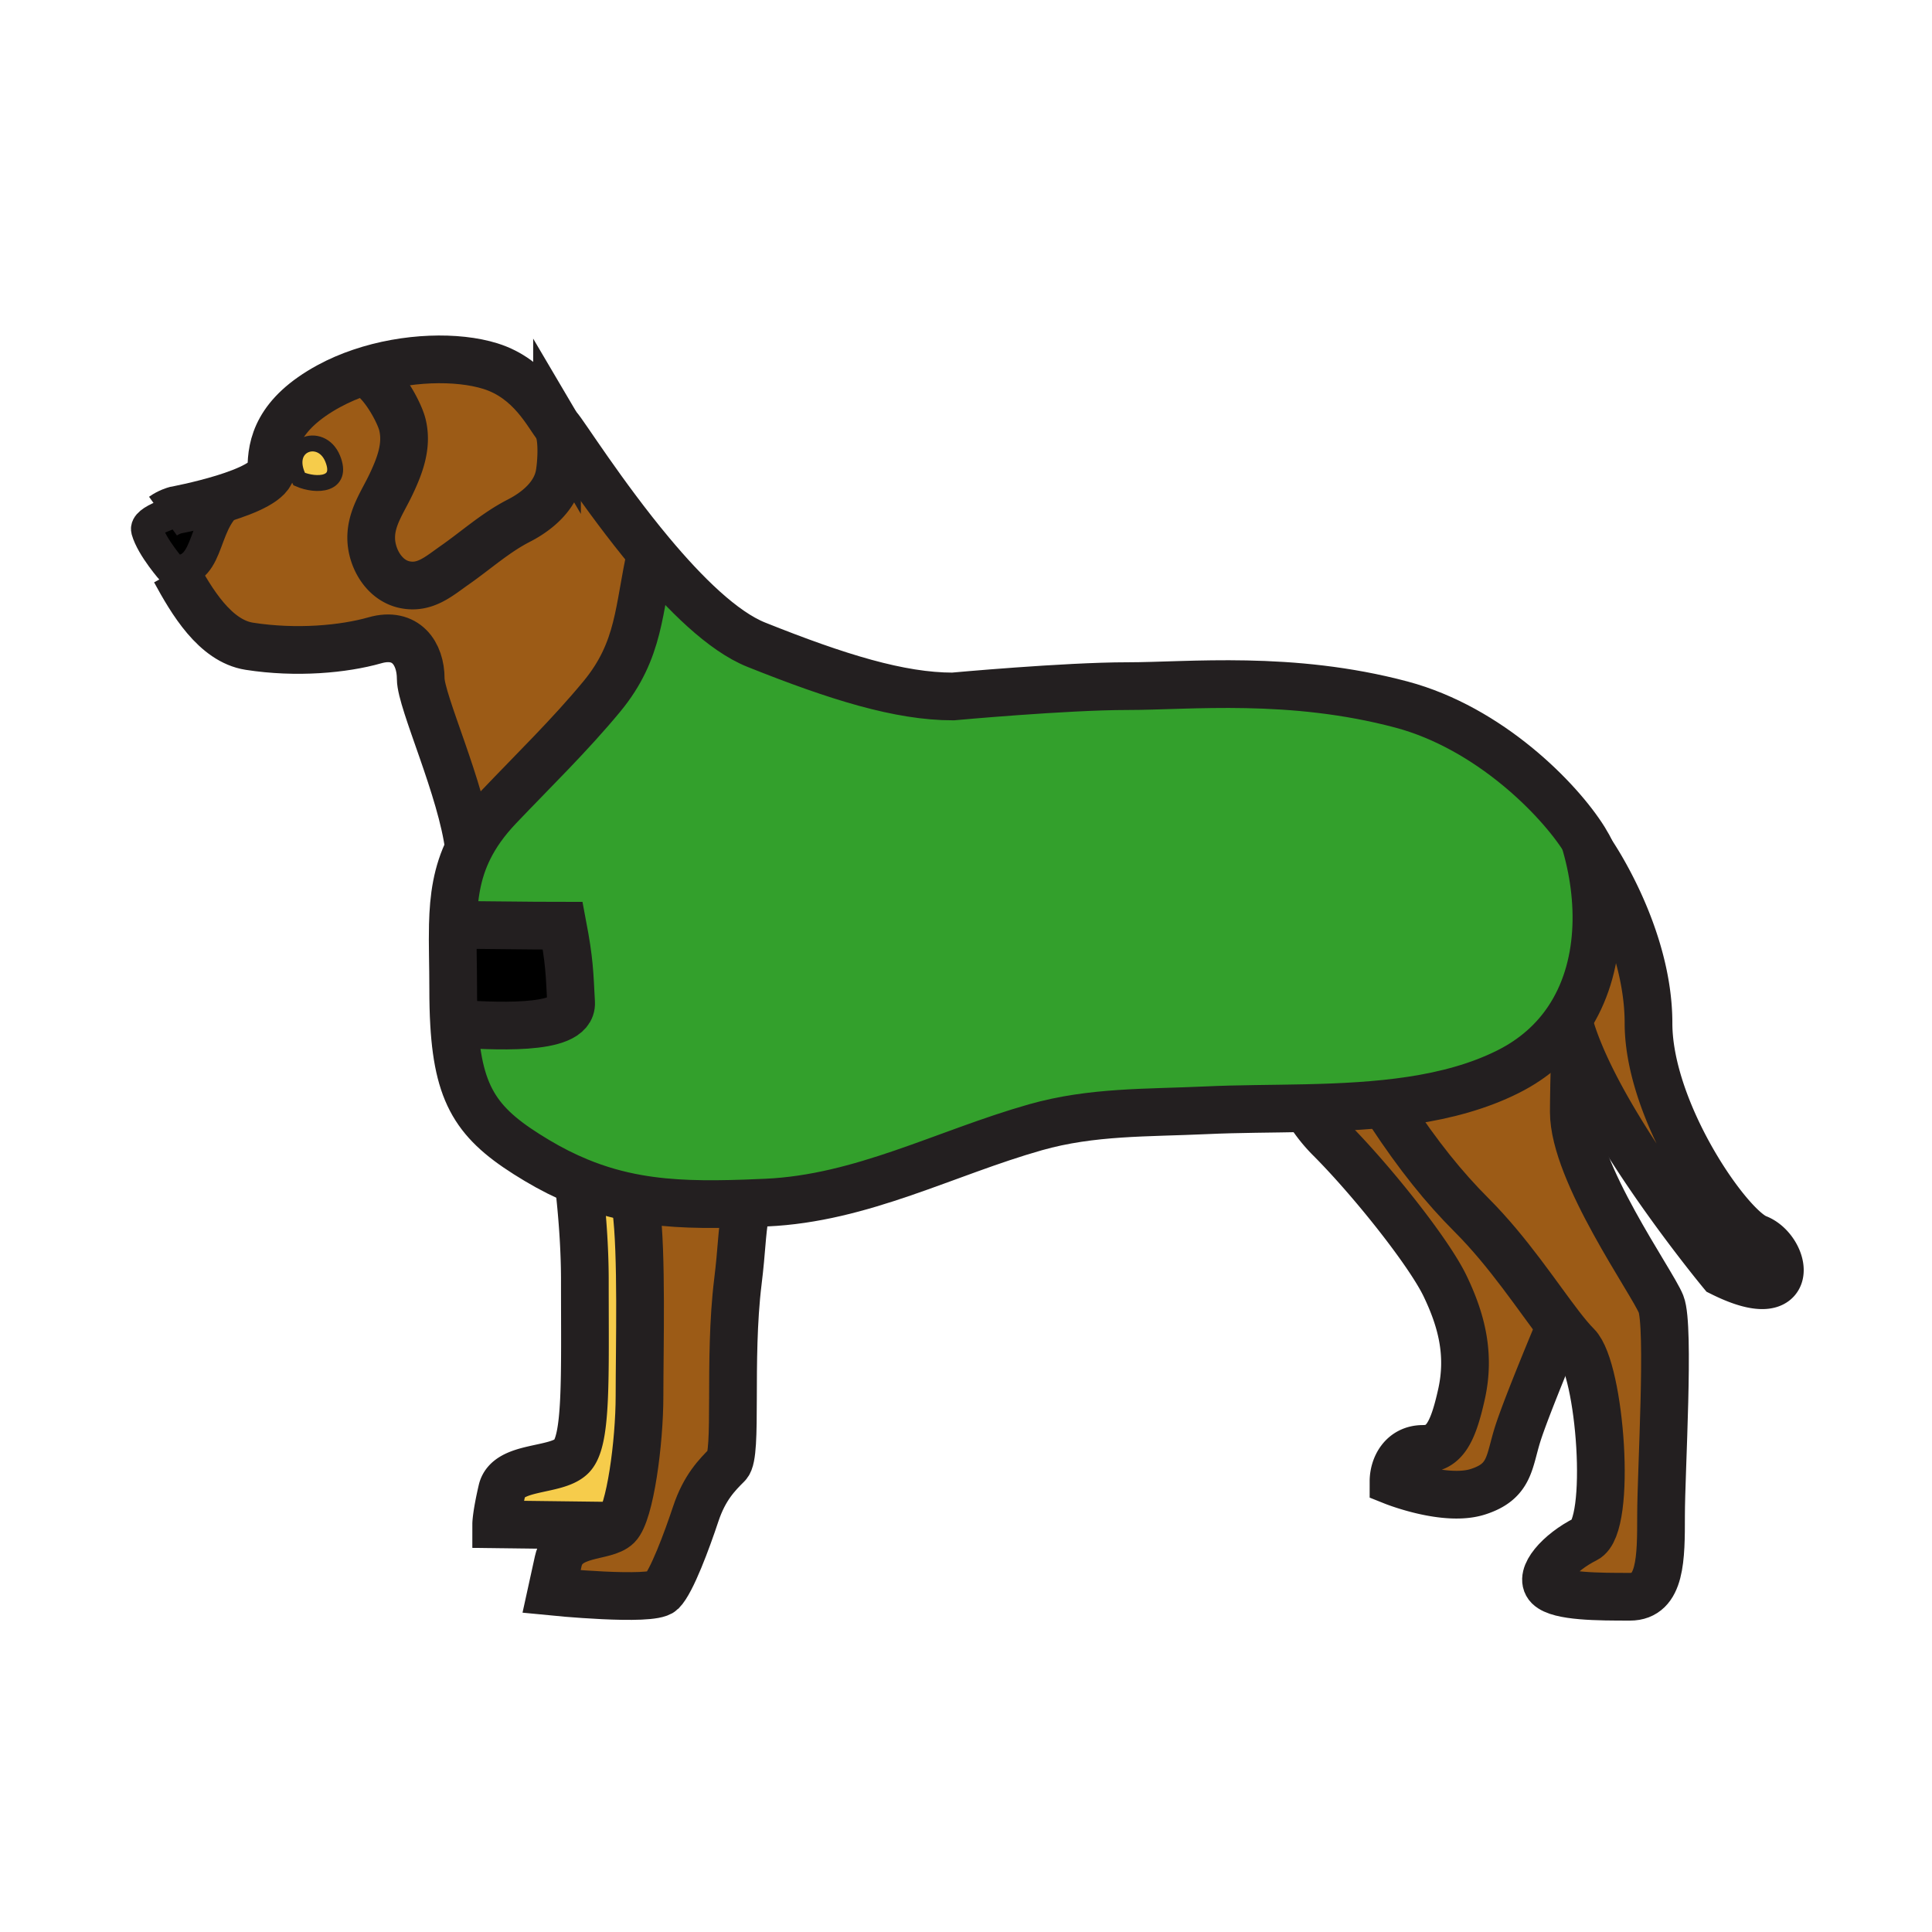 <svg xmlns="http://www.w3.org/2000/svg" width="850.394" height="850.394" viewBox="0 0 850.394 850.394" overflow="visible"><path d="M690.24 448.71c-6.15 9.23-14.8 17.17-26.42 23-25.95 13.021-57.86 15.33-88.79 16.04-15.19.34-30.141.3-44.04.95-26.09 1.22-50.32.41-75.25 7.49-39.76 11.29-76.4 31.29-118.53 33.149-3.19.141-6.32.271-9.38.38-17.04.58-32.23.46-47.02-2.13-8.76-1.53-17.38-3.92-26.17-7.55-6-2.47-12.08-5.51-18.33-9.25-25.22-15.07-34.51-26.82-36.43-60.12 15.29.62 52.18 3.61 51.5-9.31-.71-13.48-.76-18.44-3.69-33.89-15.57 0-34.39-.33-48.36-.41.3-12.13 1.77-22.93 7.11-33.65 3-6.03 7.21-12.04 13.13-18.26 15.36-16.14 31.18-31.47 45.33-48.58 16.96-20.52 16.07-38.64 21.63-63.1 14.86 17.79 31.61 34.42 46.37 40.31 35.79 14.31 63.13 22.78 86.54 22.78 0 0 49.46-4.55 76.8-4.55 27.319 0 71.88-4.88 120.68 8.12 38.66 10.32 69.35 41.64 80.46 59.39l-.01.01c8.05 26.271 7.94 56.601-7.13 79.181z" fill="#33a02c"/><path d="M731.13 574.01c3.91 9.75 0 74.16 0 93.03 0 18.88 0 35.79-13.67 35.79-13.65 0-31.22 0-35.78-4.54-4.54-4.57 4.561-14.98 16.28-20.83 11.71-5.85 6.5-74.83-3.91-85.24-2.21-2.21-4.64-5.13-7.29-8.569-.35.81-14.88 35.39-18.729 47.59-3.9 12.359-3.25 20.84-17.57 25.39s-37.09-4.55-37.09-4.55c0-6.5 3.89-14.32 13-14.32s13.03-6.52 16.93-24.09c3.9-17.56 0-32.5-7.16-47.47-7.149-14.99-32.54-46.851-50.76-65.09-4.189-4.19-7.59-8.721-10.35-13.341v-.02c30.93-.71 62.84-3.02 88.79-16.04 11.62-5.83 20.27-13.77 26.42-23 1.12 4.47 2.74 9.23 4.76 14.16l-1.68.68c-.36 5.931-.59 21.73-.59 25.87-.001 26.67 34.499 74.82 38.399 84.59zM291.27 700.56c-4.42 4.4-48.49 0-48.49 0l2.93-13.35c2.94-13.33 20.49-10.08 26.02-15.6 5.55-5.551 9.76-36.44 9.76-57.271s1.12-62.82-1.49-82.34l.81-4.41c14.79 2.59 29.98 2.71 47.02 2.13L328 534c-1.66 10.22-1.42 15.52-3.22 30.24-4.24 34.479 0 75.81-4.56 80.37-4.55 4.569-10.1 10.069-13.99 21.79-3.9 11.72-10.58 29.78-14.96 34.16z" fill="#9c5b16"/><path d="M271.73 671.61l-53.33-.66s0-3.91 2.57-14.98c2.63-11.05 23.76-8.12 30.59-14.96 6.84-6.81 5.87-34.47 5.87-77.43 0-14.68-1.2-29.89-2.79-43.54 8.79 3.63 17.41 6.02 26.17 7.55L280 532c2.61 19.52 1.49 61.51 1.49 82.34s-4.21 51.72-9.76 57.27z" fill="#f6cc4b"/><path d="M700.44 375.14c.76 1.1 25.17 36.78 25.17 75.22 0 39.06 35.13 89.79 47.819 94.68 12.71 4.87 18.641 32.21-15.62 15.12 0 0-45.59-55-62.81-97.29-2.02-4.93-3.64-9.69-4.76-14.16 15.069-22.58 15.18-52.91 7.13-79.18l.01-.01c1.29 2.07 2.311 3.95 3.04 5.59.001 0 .011.01.021.03z" fill="#9c5b16"/><path d="M251.38 441.36c.68 12.92-36.21 9.93-51.5 9.31-.28-4.72-.4-9.88-.4-15.54 0-10.32-.36-19.53-.15-28.07 13.97.08 32.79.41 48.36.41 2.93 15.45 2.98 20.41 3.69 33.89z"/><path d="M245.18 187.54c2.8 4.75 1.87 16.64 1.08 21.18-1.65 9.55-9.85 16.38-18.08 20.56-10.13 5.21-18.69 12.97-28.08 19.52-6.93 4.85-13.15 10.58-22.3 8.48-8.88-2.06-14.25-11.69-14.41-20.18-.18-9.08 5.07-16.14 8.79-24.04 3.91-8.28 7.22-17.01 4.92-26.22-1.57-6.22-10.83-22.95-18.35-22.95 20.11-6.83 42.58-7.27 57.1-2.74 17.96 5.59 25.31 21.59 29.33 26.39z" fill="#9c5b16"/><path d="M146.42 201.85c4.82 11.8-7.15 12.29-14.73 9.03-8.06-15.26 9.62-21.51 14.73-9.03z" fill="#f6cc4b"/><path d="M71.75 227.18c11.11-4.58 31.42-7.94 32.28-8.08-15.97 8.28-10.32 32.69-26.98 32.21-2.74-5.07-5.06-9.55-7.03-12.42-3.94-5.72-1.38-9.49 1.73-11.71z"/><path d="M77.19 224.56s42.27-7.8 42.27-18.21c0-10.4 2.62-24.07 25.38-36.44 4.41-2.39 9.09-4.39 13.91-6.02 7.52 0 16.78 16.73 18.35 22.95 2.3 9.21-1.01 17.94-4.92 26.22-3.72 7.9-8.97 14.96-8.79 24.04.16 8.49 5.53 18.12 14.41 20.18 9.15 2.1 15.37-3.63 22.3-8.48 9.39-6.55 17.95-14.31 28.08-19.52 8.23-4.18 16.43-11.01 18.08-20.56.79-4.54 1.72-16.43-1.08-21.18.18.22.36.42.53.59 2.29 2.3 19.64 30 40.82 55.34-5.56 24.46-4.67 42.58-21.63 63.1-14.15 17.11-29.97 32.44-45.33 48.58-5.92 6.22-10.13 12.23-13.13 18.26-3.13-25.84-21.25-64.65-21.25-74.65 0-11.06-6.51-20.83-20.18-16.92-13.66 3.89-34.48 5.86-55.3 2.61-15.1-2.38-25.4-19.78-32.66-33.14 16.66.48 11.01-23.93 26.98-32.21-.86.14-21.17 3.5-32.28 8.08 2.54-1.83 5.44-2.62 5.44-2.62zm54.5-13.68c7.58 3.26 19.55 2.77 14.73-9.03-5.11-12.48-22.79-6.23-14.73 9.03z" fill="#9c5b16"/><path d="M70.02 238.89c1.97 2.87 4.29 7.35 7.03 12.42-.33-.01-.67-.02-1.02-.05 0 0-9.21-10.36-11.31-17.89-.6-2.18 2.42-4.29 7.03-6.19-3.11 2.22-5.67 5.99-1.73 11.71z" fill="#231f20"/><g fill="none" stroke="#231f20"><path d="M77.05 251.31c7.26 13.36 17.56 30.76 32.66 33.14 20.82 3.25 41.64 1.28 55.3-2.61 13.67-3.91 20.18 5.86 20.18 16.92 0 10 18.12 48.81 21.25 74.65M700.42 375.11c-.729-1.64-1.75-3.52-3.04-5.59-11.11-17.75-41.8-49.07-80.46-59.39-48.8-13-93.36-8.12-120.68-8.12-27.34 0-76.8 4.55-76.8 4.55-23.41 0-50.75-8.47-86.54-22.78-14.76-5.89-31.51-22.52-46.37-40.31-21.18-25.34-38.53-53.04-40.82-55.34-.17-.17-.35-.37-.53-.59-4.02-4.8-11.37-20.8-29.33-26.39-14.52-4.53-36.99-4.09-57.1 2.74-4.82 1.63-9.5 3.63-13.91 6.02-22.76 12.37-25.38 26.04-25.38 36.44 0 10.41-42.27 18.21-42.27 18.21s-2.9.79-5.44 2.62M701.86 380.09c0-1.2-.48-2.89-1.42-4.95M612 490c12.33 18.71 23.5 32.6 35.85 44.95 16.15 16.15 29.05 35.94 38.91 48.7 2.65 3.439 5.08 6.359 7.29 8.569 10.41 10.41 15.62 79.391 3.91 85.24-11.72 5.85-20.82 16.26-16.28 20.83 4.561 4.54 22.13 4.54 35.78 4.54 13.67 0 13.67-16.91 13.67-35.79 0-18.87 3.91-83.28 0-93.03-3.899-9.77-38.399-57.92-38.399-84.59 0-4.14.229-19.939.59-25.87M280 532c2.61 19.52 1.49 61.51 1.49 82.34s-4.21 51.72-9.76 57.271c-5.53 5.52-23.08 2.27-26.02 15.6l-2.93 13.35s44.07 4.4 48.49 0c4.38-4.38 11.06-22.439 14.96-34.159 3.89-11.721 9.44-17.221 13.99-21.79 4.56-4.561.32-45.891 4.56-80.37 1.8-14.721 1.56-20.021 3.22-30.24" stroke-width="21"/><path d="M254.22 516.48c.15 1.17.29 2.359.42 3.56 1.59 13.65 2.79 28.86 2.79 43.54 0 42.96.97 70.62-5.87 77.43-6.83 6.84-27.96 3.91-30.59 14.96-2.57 11.07-2.57 14.98-2.57 14.98l53.33.66M575.03 487.77c2.76 4.62 6.16 9.15 10.35 13.341 18.22 18.239 43.61 50.1 50.76 65.09 7.16 14.97 11.061 29.91 7.16 47.47-3.899 17.57-7.819 24.09-16.93 24.09s-13 7.82-13 14.32c0 0 22.77 9.1 37.09 4.55s13.67-13.03 17.57-25.39c3.85-12.2 18.38-46.78 18.729-47.59v-.011M700.42 375.11s.01.01.021.03c.76 1.1 25.17 36.78 25.17 75.22 0 39.06 35.13 89.79 47.819 94.68 12.71 4.87 18.641 32.21-15.62 15.12 0 0-45.59-55-62.81-97.29-2.02-4.93-3.64-9.69-4.76-14.16v-.01M158.75 163.89c7.52 0 16.78 16.73 18.35 22.95 2.3 9.21-1.01 17.94-4.92 26.22-3.72 7.9-8.97 14.96-8.79 24.04.16 8.49 5.53 18.12 14.41 20.18 9.15 2.1 15.37-3.63 22.3-8.48 9.39-6.55 17.95-14.31 28.08-19.52 8.23-4.18 16.43-11.01 18.08-20.56.79-4.54 1.72-16.43-1.08-21.18a5.45 5.45 0 0 0-.77-1.02" stroke-width="21"/><path d="M71.75 227.18c-4.61 1.9-7.63 4.01-7.03 6.19 2.1 7.53 11.31 17.89 11.31 17.89.35.03.69.04 1.02.05 16.66.48 11.01-23.93 27.01-32.22-.01.01-.02.01-.03.01-.86.14-21.17 3.5-32.28 8.08z" stroke-width="14"/><path d="M131.69 210.88c-8.06-15.26 9.62-21.51 14.73-9.03 4.82 11.8-7.15 12.29-14.73 9.03z" stroke-width="7"/><path d="M286.53 243.47c-5.56 24.46-4.67 42.58-21.63 63.1-14.15 17.11-29.97 32.44-45.33 48.58-5.92 6.22-10.13 12.23-13.13 18.26-5.34 10.72-6.81 21.52-7.11 33.65-.21 8.54.15 17.75.15 28.07 0 5.66.12 10.82.4 15.54 1.92 33.3 11.21 45.05 36.43 60.12 6.25 3.74 12.33 6.78 18.33 9.25 8.79 3.63 17.41 6.02 26.17 7.55 14.79 2.59 29.98 2.71 47.02 2.13 3.06-.109 6.19-.239 9.38-.38 42.13-1.859 78.77-21.859 118.53-33.149 24.93-7.08 49.16-6.271 75.25-7.49 13.899-.65 28.85-.61 44.04-.95 30.93-.71 62.84-3.02 88.79-16.04 11.62-5.83 20.27-13.77 26.42-23 15.069-22.58 15.18-52.91 7.13-79.18" stroke-width="21"/><path d="M194.46 407.05c1.54 0 3.17.01 4.87.01 13.97.08 32.79.41 48.36.41 2.93 15.45 2.98 20.41 3.69 33.89.68 12.92-36.21 9.93-51.5 9.31-1.46-.06-2.73-.1-3.74-.1" stroke-width="21"/></g><path fill="none" d="M0 0h850.394v850.394H0z"/></svg>